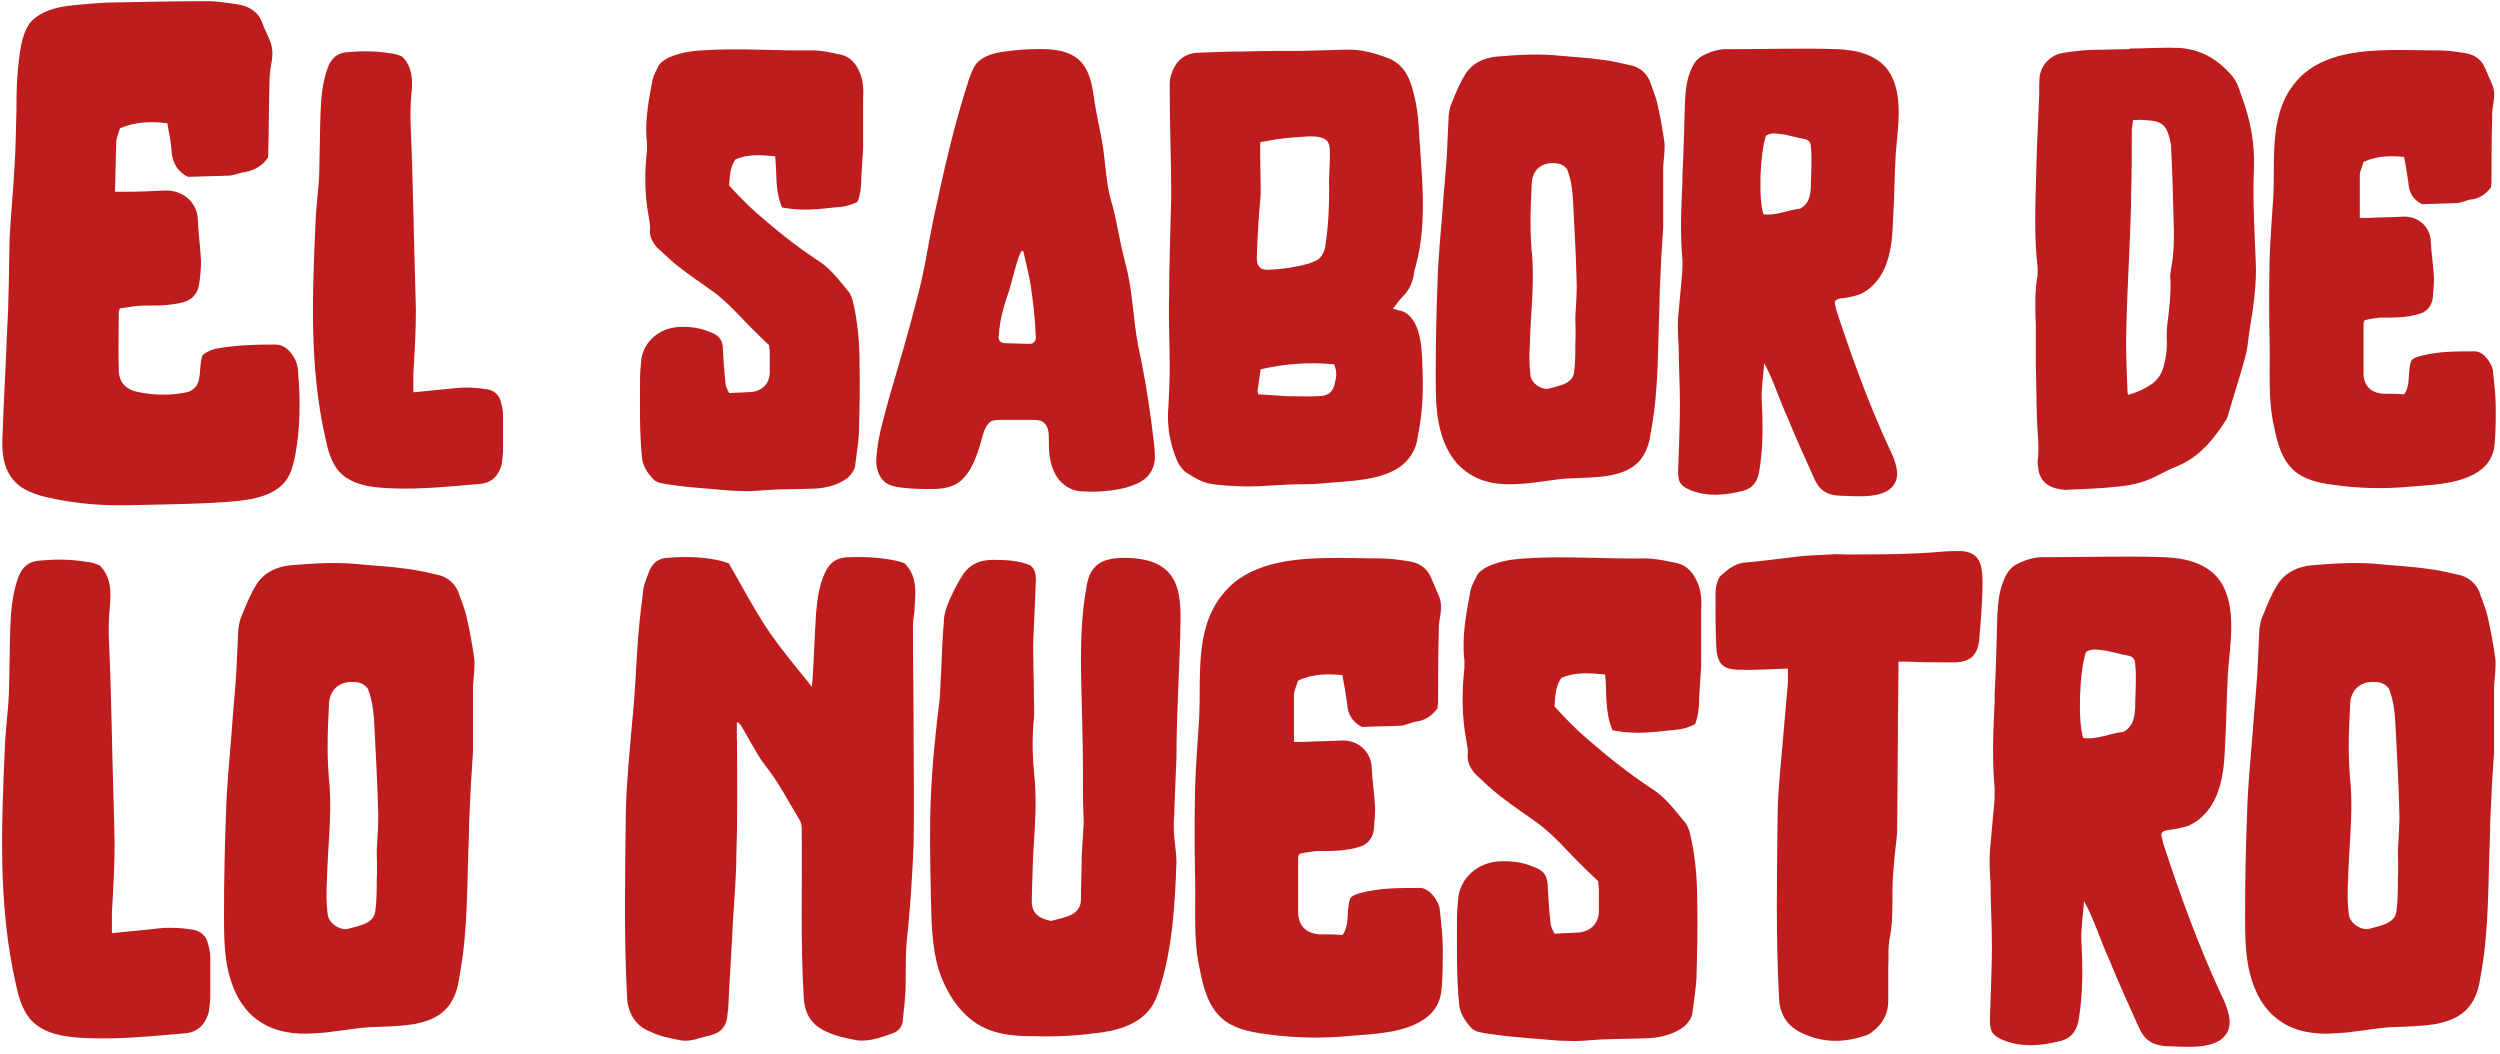 <svg xmlns="http://www.w3.org/2000/svg" width="204" height="86" viewBox="0 0 204 86" fill="none"><path d="M24.315 30.243C24.521 32.583 24.521 34.973 24.06 37.313C23.91 37.974 23.754 38.636 23.348 39.192C22.481 40.359 20.908 40.715 19.485 40.87C17.246 41.126 12.671 41.176 10.437 41.226C8.197 41.276 5.963 41.076 3.778 40.565C3.117 40.414 2.506 40.209 1.9 39.853C1.288 39.497 0.782 38.886 0.527 38.224C0.121 37.257 0.171 36.14 0.221 35.073C0.321 32.427 0.477 29.732 0.577 27.042C0.727 24.552 0.727 22.006 0.782 19.466C0.883 17.482 1.088 15.498 1.188 13.519C1.288 12.096 1.288 10.623 1.338 9.195C1.338 7.316 1.388 5.432 1.744 3.603C1.844 3.097 2 2.586 2.305 2.08C2.511 1.725 2.867 1.419 3.223 1.213C4.14 0.652 5.207 0.502 6.224 0.402C7.341 0.302 8.464 0.196 9.531 0.196C12.021 0.146 14.517 0.096 16.956 0.096C17.768 0.096 18.585 0.246 19.396 0.352C20.314 0.502 21.075 0.963 21.381 1.825C21.586 2.386 21.892 2.942 22.092 3.503C22.298 4.115 22.242 4.776 22.092 5.437C22.042 5.843 21.992 6.199 21.992 6.605C21.942 8.539 21.942 10.467 21.892 12.402C21.892 12.552 21.892 12.757 21.842 12.907C21.386 13.519 20.825 13.874 20.064 14.025C19.608 14.075 19.202 14.28 18.741 14.33C17.623 14.38 16.501 14.38 15.334 14.43C14.522 14.025 14.111 13.363 14.011 12.446C13.961 11.635 13.805 10.868 13.655 10.056C12.382 9.906 11.115 9.906 9.792 10.462C9.692 10.818 9.486 11.223 9.486 11.629C9.436 12.952 9.436 14.275 9.386 15.648H10.198C11.315 15.648 12.382 15.598 13.449 15.547C15.078 15.498 16.145 16.665 16.145 17.988C16.195 19.105 16.351 20.172 16.401 21.295C16.401 21.906 16.351 22.567 16.251 23.179C16.151 23.94 15.689 24.452 14.978 24.652C14.472 24.802 13.911 24.857 13.399 24.907C12.688 24.957 11.976 24.907 11.215 24.957C10.759 25.007 10.298 25.107 9.792 25.163C9.742 25.263 9.692 25.369 9.692 25.519C9.692 27.042 9.642 28.62 9.692 30.199C9.692 31.166 10.254 31.777 11.215 31.977C12.382 32.233 13.655 32.283 14.878 32.077C15.184 32.027 15.539 31.977 15.795 31.722C16.151 31.466 16.251 30.96 16.301 30.554C16.351 30.049 16.351 29.537 16.506 29.031C16.656 28.826 17.012 28.626 17.523 28.47C19.152 28.164 20.775 28.114 22.453 28.114C23.165 28.114 23.621 28.57 23.976 29.131C24.182 29.487 24.282 29.843 24.332 30.249L24.315 30.243Z" fill="#BF1D1D"></path><path d="M36.821 31.716C37.788 31.566 38.805 31.616 39.773 31.766C40.278 31.866 40.69 32.172 40.84 32.683C40.94 33.039 41.045 33.445 41.045 33.8V36.902C40.995 37.307 40.995 37.713 40.895 38.069C40.59 38.936 40.028 39.442 39.117 39.492C36.727 39.697 34.337 39.947 31.947 39.847C30.368 39.797 28.64 39.592 27.622 38.425C27.011 37.663 26.756 36.746 26.555 35.779C25.233 29.932 25.488 24.135 25.744 18.188C25.794 16.815 26 15.492 26.05 14.119C26.1 12.491 26.1 10.918 26.15 9.289C26.2 8.016 26.3 6.693 26.761 5.476C27.067 4.715 27.523 4.309 28.39 4.253C29.557 4.153 30.68 4.153 31.847 4.354C32.202 4.354 32.508 4.504 32.814 4.609C33.681 5.476 33.681 6.593 33.575 7.661C33.475 8.678 33.475 9.645 33.525 10.612C33.625 12.852 33.675 15.036 33.731 17.27C33.781 19.966 33.881 22.662 33.937 25.302C33.937 27.03 33.837 28.759 33.731 30.488V32.011C34.798 31.91 35.815 31.805 36.832 31.705L36.821 31.716Z" fill="#BF1D1D"></path><path d="M63.261 12.752C62.144 12.652 61.077 12.546 60.01 13.008C59.554 13.669 59.554 14.38 59.498 15.142C60.21 15.903 60.921 16.665 61.738 17.382C63.317 18.755 64.94 20.077 66.724 21.245C67.791 21.906 68.503 22.923 69.32 23.89C69.42 24.096 69.525 24.296 69.575 24.502C69.981 26.18 70.137 27.859 70.137 29.537C70.187 31.521 70.137 33.45 70.087 35.384C70.037 36.251 69.881 37.113 69.781 37.98C69.731 38.386 69.475 38.691 69.17 38.997C68.408 39.559 67.491 39.809 66.574 39.864C65.351 39.914 64.134 39.914 62.911 39.964C62.1 40.014 61.283 40.114 60.521 40.064C59.504 40.064 58.487 39.914 57.52 39.859C56.959 39.809 56.403 39.759 55.891 39.709C55.23 39.608 54.519 39.559 53.857 39.403C53.651 39.353 53.451 39.253 53.296 39.097C52.84 38.591 52.429 38.03 52.379 37.269C52.173 35.134 52.228 33.05 52.228 30.91C52.228 30.404 52.279 29.843 52.329 29.332C52.534 27.859 53.801 26.792 55.33 26.686C56.247 26.636 57.108 26.736 57.926 27.092C58.687 27.347 58.993 27.753 58.993 28.565C59.043 29.432 59.093 30.343 59.198 31.21C59.198 31.516 59.348 31.772 59.504 32.077C60.166 32.027 60.827 32.027 61.438 31.977C62.25 31.827 62.761 31.316 62.811 30.454V28.776C62.811 28.626 62.761 28.42 62.761 28.164C62.2 27.659 61.644 27.097 61.032 26.486C60.627 26.08 60.221 25.619 59.81 25.213C59.354 24.757 58.893 24.346 58.387 23.94C57.42 23.229 56.403 22.567 55.435 21.806C54.824 21.35 54.268 20.789 53.707 20.283C53.251 19.827 52.946 19.266 53.046 18.605C53.046 18.299 52.995 18.043 52.946 17.737C52.59 15.909 52.59 14.075 52.795 12.246V11.74C52.59 10.062 52.895 8.383 53.201 6.755C53.251 6.299 53.457 5.943 53.657 5.532C53.807 5.126 54.163 4.92 54.519 4.72C55.435 4.315 56.347 4.159 57.314 4.109C60.316 3.903 63.261 4.159 66.213 4.109C66.974 4.109 67.686 4.259 68.397 4.415C69.159 4.515 69.72 4.976 70.076 5.738C70.431 6.449 70.481 7.21 70.431 7.977V12.046C70.381 12.857 70.331 13.725 70.281 14.536C70.281 15.197 70.231 15.809 69.975 16.47C69.57 16.676 69.108 16.826 68.653 16.876C67.43 16.976 66.263 17.182 65.04 17.082C64.634 17.082 64.228 16.982 63.817 16.931C63.206 15.509 63.411 14.136 63.256 12.763L63.261 12.752Z" fill="#BF1D1D"></path><path d="M93.97 38.38C93.614 39.192 92.697 39.547 91.835 39.803C90.768 40.059 89.651 40.159 88.584 40.109C88.128 40.109 87.717 40.059 87.311 39.853C86.805 39.597 86.444 39.242 86.194 38.836C85.582 37.819 85.582 36.752 85.582 35.635C85.582 35.179 85.483 34.667 85.077 34.412C84.821 34.262 84.515 34.262 84.16 34.262H81.72C81.464 34.262 81.158 34.262 80.908 34.362C80.452 34.617 80.297 35.173 80.147 35.684C79.791 37.007 79.18 39.042 77.807 39.597C77.245 39.853 76.64 39.903 76.078 39.903C75.267 39.903 74.5 39.903 73.688 39.803C73.177 39.753 72.621 39.653 72.215 39.347C71.71 38.941 71.504 38.23 71.504 37.619C71.554 35.79 72.165 33.956 72.621 32.227C73.382 29.632 74.144 27.092 74.805 24.446C75.417 22.262 75.722 20.022 76.178 17.837C76.99 14.025 77.857 10.162 79.074 6.449C79.224 6.043 79.38 5.582 79.635 5.226C80.197 4.565 81.108 4.309 81.975 4.209C82.942 4.059 83.96 4.003 84.927 4.003C86.044 4.003 87.267 4.153 88.078 4.92C88.945 5.732 89.145 7.055 89.301 8.228C89.507 9.55 89.812 10.768 90.012 12.04C90.218 13.513 90.268 14.992 90.674 16.415C90.979 17.382 91.129 18.349 91.335 19.31C91.485 20.122 91.691 20.939 91.897 21.75C92.458 23.935 92.458 26.175 92.914 28.409C93.475 31.005 93.881 33.645 94.186 36.34C94.237 37.002 94.337 37.763 93.981 38.375L93.97 38.38ZM84.515 27.397C84.465 26.024 84.31 24.652 84.11 23.329C83.96 22.362 83.704 21.445 83.498 20.483H83.398C83.142 20.483 82.481 23.329 82.381 23.584C81.975 24.807 81.57 26.024 81.514 27.297C81.464 27.503 81.464 27.703 81.614 27.859C81.764 28.009 81.97 28.009 82.225 28.009C82.787 28.009 83.393 28.059 83.954 28.059C84.054 28.059 84.16 28.059 84.26 28.009C84.465 27.909 84.565 27.653 84.515 27.397Z" fill="#BF1D1D"></path><path d="M114.056 25.313C114.568 25.363 114.923 25.619 115.224 26.024C116.091 27.142 116.035 29.176 116.091 30.549C116.141 32.227 116.041 33.956 115.685 35.635C115.635 36.04 115.535 36.502 115.279 36.907C114.006 39.347 110.193 39.197 107.903 39.447C106.936 39.547 105.969 39.497 105.008 39.547C103.891 39.597 102.768 39.697 101.651 39.697C100.634 39.647 99.616 39.647 98.599 39.442C97.988 39.292 97.376 38.936 96.821 38.575C96.515 38.369 96.209 37.963 96.059 37.608C95.448 36.185 95.192 34.656 95.348 33.083C95.398 32.066 95.448 30.999 95.448 29.932C95.448 28.053 95.348 26.169 95.398 24.29C95.398 21.8 95.498 19.36 95.548 16.915C95.598 15.798 95.548 14.675 95.548 13.558C95.498 11.318 95.448 9.083 95.448 6.844C95.448 6.488 95.548 6.082 95.704 5.726C96.059 4.859 96.771 4.354 97.688 4.304C98.91 4.253 100.178 4.203 101.401 4.203C102.979 4.153 104.602 4.153 106.18 4.153C107.403 4.103 108.57 4.103 109.793 4.053C111.116 4.003 112.333 4.359 113.556 4.865C114.318 5.271 114.779 5.882 115.079 6.693C115.535 8.016 115.74 9.389 115.79 10.762C115.89 12.441 116.046 14.119 116.096 15.848C116.146 17.882 116.046 19.866 115.485 21.85C115.385 22.106 115.385 22.356 115.335 22.612C115.185 23.173 114.979 23.679 114.523 24.135C114.217 24.441 113.962 24.796 113.656 25.202C113.756 25.202 113.912 25.252 114.062 25.302L114.056 25.313ZM103.629 22.006C104.696 21.956 105.764 21.8 106.831 21.5C107.086 21.4 107.392 21.295 107.592 21.145C108.048 20.789 108.154 20.177 108.204 19.622C108.409 18.249 108.459 16.826 108.459 15.453C108.409 14.336 108.559 13.269 108.509 12.146C108.459 11.535 108.254 11.335 107.642 11.179C107.387 11.129 107.081 11.129 106.775 11.129C105.964 11.179 105.197 11.229 104.385 11.335C103.874 11.384 103.368 11.54 102.862 11.59C102.762 11.64 102.912 15.559 102.862 16.014C102.712 17.643 102.607 19.322 102.557 20.944C102.557 21.25 102.557 21.556 102.762 21.756C102.812 21.856 102.912 21.906 103.018 21.962C103.224 22.012 103.424 22.012 103.629 22.012V22.006ZM104.952 32.327C105.819 32.327 106.681 32.377 107.548 32.327C108.415 32.327 108.821 31.972 108.971 31.055C109.021 30.849 109.071 30.549 109.021 30.293C109.021 30.143 108.921 29.937 108.871 29.732C106.786 29.526 104.852 29.682 102.868 30.137C102.768 30.749 102.718 31.305 102.612 31.866C102.612 31.916 102.662 32.016 102.662 32.172C103.424 32.222 104.185 32.272 104.952 32.322V32.327Z" fill="#BF1D1D"></path><path d="M131.443 38.786C130.275 38.992 129.103 38.992 127.936 39.042C126.563 39.142 125.19 39.447 123.817 39.497C122.444 39.597 120.971 39.397 119.849 38.63C118.576 37.819 117.864 36.446 117.509 35.017C117.153 33.595 117.153 32.122 117.153 30.643C117.153 28.103 117.203 25.558 117.303 23.018C117.353 21.033 117.559 19.105 117.709 17.171C117.809 15.648 117.964 14.169 118.064 12.646C118.114 11.579 118.164 10.462 118.214 9.395C118.264 9.039 118.314 8.683 118.47 8.378C118.776 7.616 119.081 6.855 119.487 6.193C120.049 5.176 121.066 4.72 122.133 4.615C123.911 4.465 125.69 4.359 127.474 4.565C128.541 4.665 129.609 4.715 130.676 4.87C131.543 4.97 132.404 5.176 133.271 5.376C133.883 5.582 134.338 5.988 134.594 6.543C134.8 7.155 135.05 7.711 135.206 8.322C135.461 9.389 135.661 10.506 135.817 11.629C135.867 12.241 135.767 12.952 135.717 13.613V18.543C135.667 19.355 135.617 20.172 135.567 20.933C135.517 22.256 135.417 23.579 135.417 24.846C135.267 28.253 135.367 31.61 134.755 35.017C134.705 35.273 134.655 35.579 134.605 35.885C134.199 37.613 133.232 38.425 131.454 38.78L131.443 38.786ZM126.768 13.313C125.701 13.263 124.99 13.975 124.99 15.042C124.94 16.059 124.89 17.076 124.89 18.143C124.89 19.11 124.94 20.127 125.04 21.095C125.19 23.434 124.89 25.774 124.834 28.109C124.784 28.92 124.784 29.787 124.884 30.599C124.934 31.26 125.751 31.822 126.357 31.716C126.763 31.616 127.169 31.51 127.58 31.36C128.036 31.155 128.391 30.904 128.447 30.343C128.547 29.582 128.547 28.82 128.547 28.053C128.597 27.292 128.547 26.58 128.547 25.869C128.597 24.852 128.697 23.835 128.647 22.817C128.597 20.883 128.497 18.955 128.391 17.02C128.341 15.953 128.291 14.836 127.88 13.819C127.574 13.413 127.219 13.313 126.763 13.313H126.768Z" fill="#BF1D1D"></path><path d="M154.225 36.702C154.63 37.569 155.092 38.686 154.58 39.497C153.869 40.664 151.785 40.514 150.562 40.464C149.95 40.464 149.239 40.414 148.733 40.009C148.327 39.703 148.122 39.247 147.922 38.786C147.21 37.207 146.499 35.635 145.837 34.006C145.176 32.583 144.72 31.005 143.953 29.632C143.903 30.549 143.748 31.46 143.748 32.377C143.848 34.412 143.898 36.496 143.542 38.53C143.392 39.342 142.981 39.853 142.219 40.053C140.796 40.409 139.373 40.559 137.95 40.003C137.139 39.647 136.933 39.392 136.933 38.48C136.983 36.652 137.083 34.817 137.083 32.939C137.083 31.416 136.983 29.887 136.983 28.364C136.933 27.553 136.883 26.736 136.933 25.924C137.033 24.807 137.139 23.685 137.239 22.567C137.289 22.162 137.289 21.7 137.289 21.245C137.083 19.06 137.189 16.87 137.289 14.736V14.23C137.389 12.246 137.439 10.262 137.495 8.283C137.545 7.316 137.645 6.404 138.056 5.537C138.262 5.082 138.562 4.726 138.973 4.52C139.685 4.165 140.396 3.959 141.157 4.014C144.109 4.014 147.005 3.914 149.956 4.014C151.479 4.065 153.157 4.47 154.074 5.743C155.397 7.627 154.836 10.523 154.686 12.657C154.586 14.386 154.586 16.064 154.48 17.793C154.43 19.016 154.38 20.233 153.969 21.406C153.613 22.523 152.802 23.59 151.679 24.051C151.173 24.201 150.662 24.307 150.156 24.357C150.006 24.407 149.9 24.407 149.8 24.507C149.65 24.657 149.75 24.863 149.8 25.069C149.8 25.169 149.85 25.219 149.85 25.324C151.123 29.187 152.496 33 154.225 36.713V36.702ZM147.766 15.292C147.766 14.58 147.816 13.869 147.816 13.107C147.816 12.752 147.816 12.346 147.766 11.99C147.766 11.585 147.56 11.379 147.155 11.329C146.593 11.229 146.087 11.073 145.576 10.973C145.065 10.923 144.559 10.768 144.103 11.073C143.597 12.546 143.492 16.359 143.898 17.482C144.915 17.632 145.882 17.126 146.899 17.026C147.61 16.62 147.71 16.009 147.766 15.297V15.292Z" fill="#BF1D1D"></path><path d="M177.614 3.903C179.498 3.953 180.971 4.82 182.138 6.193C182.494 6.599 182.699 7.16 182.849 7.666C183.611 9.65 184.017 11.685 183.917 13.819C183.817 16.309 183.967 18.805 184.067 21.295C184.167 23.229 183.861 25.107 183.555 26.992C183.455 27.703 183.405 28.465 183.2 29.176C182.794 30.699 182.282 32.227 181.827 33.806C181.827 33.906 181.727 34.062 181.677 34.212C180.66 35.84 179.492 37.263 177.708 38.024C177.047 38.28 176.385 38.636 175.774 38.941C174.857 39.397 173.84 39.603 172.878 39.703C171.505 39.853 170.133 39.909 168.76 39.959C168.404 40.009 168.098 39.909 167.793 39.859C166.925 39.653 166.37 39.047 166.32 38.13C166.27 37.98 166.27 37.824 166.27 37.624C166.42 36.557 166.27 35.44 166.22 34.373C166.17 32.85 166.17 31.321 166.12 29.799V26.491C166.07 25.119 166.02 23.796 166.27 22.423V21.811C166.014 19.677 166.064 17.487 166.12 15.353C166.17 12.963 166.27 10.623 166.375 8.283C166.425 7.622 166.375 6.96 166.425 6.349C166.525 5.282 167.342 4.465 168.359 4.315C169.277 4.165 170.188 4.059 171.105 4.059C172.022 4.059 172.934 4.009 173.801 4.009V3.959C175.074 3.959 176.341 3.859 177.614 3.909V3.903ZM175.629 31.31C176.085 30.954 176.391 30.499 176.547 29.937C176.752 29.176 176.852 28.465 176.802 27.648C176.802 27.292 176.802 26.886 176.852 26.48C177.002 25.258 177.158 24.09 177.108 22.817C177.058 22.562 177.108 22.256 177.158 21.95C177.414 20.628 177.414 19.305 177.364 17.932C177.314 15.948 177.264 13.963 177.158 11.985V11.835C176.852 10.206 176.497 9.85 174.974 9.8C174.668 9.75 174.362 9.8 174.057 9.8C174.007 10.106 174.007 10.306 173.956 10.562C173.956 12.29 173.956 13.969 173.906 15.698C173.906 17.276 173.806 18.849 173.756 20.427C173.656 22.667 173.551 24.852 173.501 27.086C173.451 28.715 173.551 30.288 173.601 31.866C173.601 31.966 173.601 32.072 173.651 32.222C174.412 32.016 175.024 31.716 175.635 31.305L175.629 31.31Z" fill="#BF1D1D"></path><path d="M201.713 16.259C201.307 16.309 200.952 16.515 200.596 16.565C199.629 16.615 198.662 16.615 197.645 16.665C196.933 16.309 196.578 15.748 196.528 14.936C196.427 14.225 196.322 13.563 196.172 12.802C195.055 12.702 193.987 12.702 192.865 13.208C192.765 13.563 192.609 13.869 192.559 14.225V17.782H193.27C194.188 17.732 195.099 17.732 196.016 17.682C197.439 17.582 198.356 18.649 198.356 19.766C198.406 20.733 198.562 21.7 198.612 22.662C198.612 23.223 198.562 23.779 198.512 24.34C198.412 25.002 198.006 25.458 197.395 25.613C196.939 25.763 196.477 25.819 196.072 25.869C195.41 25.919 194.799 25.919 194.188 25.919C193.782 25.969 193.376 26.019 192.965 26.125C192.915 26.225 192.865 26.33 192.865 26.43V30.549C192.915 31.466 193.426 32.022 194.388 32.127H194.593C195.105 32.127 195.61 32.127 196.172 32.177C196.733 31.416 196.427 30.499 196.733 29.482C196.833 29.276 197.139 29.126 197.6 29.026C198.973 28.67 200.396 28.67 201.819 28.67C202.43 28.62 202.836 29.076 203.142 29.537C203.347 29.843 203.447 30.199 203.447 30.504C203.547 31.421 203.653 32.333 203.653 33.3C203.653 34.317 203.653 35.334 203.553 36.351C203.453 37.163 203.097 37.824 202.436 38.336C200.913 39.503 198.523 39.559 196.689 39.709C194.554 39.914 192.47 39.859 190.386 39.559C189.219 39.408 188.046 39.153 187.184 38.391C186.167 37.474 185.811 36.101 185.556 34.779C185.05 32.594 185.25 30.304 185.2 28.064C185.15 25.774 185.15 23.49 185.2 21.15C185.25 19.422 185.406 17.693 185.506 15.964C185.656 12.713 185.1 8.95 187.64 6.354C188.607 5.337 189.93 4.776 191.253 4.47C193.743 3.909 196.439 4.115 198.984 4.115C199.696 4.115 200.407 4.215 201.068 4.32C201.88 4.42 202.491 4.826 202.797 5.593C203.003 6.049 203.203 6.56 203.408 7.016C203.614 7.577 203.508 8.183 203.408 8.744C203.358 9.1 203.358 9.406 203.358 9.762C203.308 11.44 203.308 13.169 203.308 14.847C203.308 14.997 203.258 15.153 203.258 15.303C202.853 15.809 202.391 16.17 201.735 16.27L201.713 16.259Z" fill="#BF1D1D"></path><path d="M12.538 75.808C13.594 75.642 14.711 75.697 15.767 75.864C16.323 75.975 16.768 76.308 16.934 76.864C17.046 77.253 17.157 77.698 17.157 78.087V81.483C17.101 81.928 17.101 82.372 16.99 82.761C16.657 83.706 16.045 84.262 15.039 84.323C12.421 84.546 9.803 84.823 7.186 84.712C5.457 84.657 3.567 84.434 2.45 83.15C1.783 82.317 1.505 81.311 1.283 80.255C-0.162 73.852 0.116 67.504 0.394 60.99C0.449 59.49 0.672 58.039 0.727 56.538C0.783 54.754 0.783 53.031 0.838 51.247C0.894 49.858 1.005 48.407 1.505 47.073C1.839 46.239 2.339 45.795 3.289 45.739C4.568 45.628 5.796 45.628 7.074 45.85C7.464 45.85 7.797 46.017 8.13 46.128C9.075 47.073 9.075 48.301 8.964 49.468C8.853 50.58 8.853 51.642 8.909 52.698C9.02 55.149 9.075 57.544 9.131 59.99C9.187 62.941 9.298 65.893 9.353 68.788C9.353 70.684 9.242 72.573 9.131 74.469V76.142C10.298 76.031 11.415 75.919 12.527 75.808H12.538Z" fill="#BF1D1D"></path><path d="M33.92 83.545C32.641 83.767 31.358 83.767 30.079 83.823C28.578 83.934 27.072 84.268 25.572 84.323C24.071 84.434 22.453 84.212 21.231 83.378C19.841 82.489 19.057 80.983 18.668 79.427C18.279 77.865 18.279 76.253 18.279 74.635C18.279 71.851 18.335 69.066 18.446 66.282C18.502 64.109 18.724 61.996 18.891 59.879C19.002 58.206 19.169 56.594 19.28 54.921C19.335 53.754 19.391 52.526 19.447 51.358C19.502 50.969 19.558 50.58 19.724 50.247C20.058 49.413 20.391 48.574 20.836 47.851C21.447 46.739 22.565 46.234 23.732 46.123C25.683 45.956 27.628 45.845 29.579 46.067C30.746 46.178 31.919 46.234 33.086 46.401C34.031 46.512 34.981 46.734 35.926 46.956C36.593 47.179 37.093 47.623 37.371 48.235C37.594 48.902 37.872 49.513 38.038 50.185C38.316 51.353 38.538 52.581 38.705 53.804C38.761 54.471 38.65 55.249 38.594 55.977V61.38C38.538 62.269 38.483 63.164 38.427 63.997C38.372 65.442 38.261 66.893 38.261 68.283C38.094 72.012 38.205 75.686 37.538 79.421C37.483 79.699 37.427 80.032 37.371 80.366C36.927 82.261 35.865 83.15 33.92 83.54V83.545ZM28.795 55.649C27.628 55.593 26.844 56.372 26.844 57.544C26.789 58.656 26.733 59.773 26.733 60.94C26.733 61.996 26.789 63.114 26.9 64.17C27.067 66.732 26.733 69.294 26.678 71.851C26.622 72.74 26.622 73.691 26.733 74.58C26.789 75.302 27.678 75.914 28.351 75.803C28.795 75.692 29.24 75.58 29.684 75.414C30.185 75.191 30.574 74.913 30.629 74.302C30.741 73.468 30.741 72.629 30.741 71.795C30.796 70.962 30.741 70.178 30.741 69.4C30.796 68.288 30.907 67.171 30.852 66.059C30.796 63.942 30.685 61.83 30.574 59.712C30.518 58.545 30.463 57.316 30.018 56.205C29.684 55.76 29.295 55.649 28.795 55.649Z" fill="#BF1D1D"></path><path d="M60.143 60.385C60.143 63.503 60.199 66.565 60.088 69.628C60.088 71.468 59.921 73.302 59.81 75.141C59.699 77.537 59.532 79.932 59.421 82.322C59.421 82.489 59.365 82.6 59.365 82.767C59.31 83.712 58.865 84.268 57.92 84.496C57.142 84.662 56.303 85.051 55.525 84.885C54.635 84.718 53.796 84.551 53.018 84.162C51.906 83.718 51.289 82.773 51.178 81.544C50.9 76.42 51.011 71.356 51.067 66.287C51.123 63.669 51.401 61.107 51.623 58.489C51.845 56.372 51.901 54.204 52.068 52.031C52.179 50.697 52.345 49.302 52.512 47.968C52.623 47.468 52.846 46.967 53.012 46.523C53.29 45.911 53.735 45.578 54.402 45.522C55.847 45.411 57.298 45.411 58.743 45.745C59.021 45.8 59.243 45.911 59.465 45.967C60.521 47.751 61.416 49.53 62.528 51.203C63.639 52.876 64.923 54.376 66.257 56.049C66.257 55.716 66.313 55.493 66.313 55.271C66.424 53.543 66.48 51.764 66.591 50.035C66.702 48.924 66.813 47.807 67.313 46.751C67.647 45.972 68.203 45.528 69.097 45.472C70.431 45.417 71.771 45.472 73.105 45.75C73.383 45.806 73.661 45.917 73.827 45.972C74.995 47.195 74.661 48.59 74.606 49.98C74.55 50.313 74.494 50.702 74.494 51.092C74.494 53.876 74.55 56.661 74.55 59.501C74.55 62.619 74.606 65.793 74.55 68.966C74.439 71.584 74.272 74.202 73.994 76.764C73.827 78.437 73.994 80.049 73.827 81.722C73.772 82.222 73.716 82.778 73.661 83.34C73.605 83.784 73.327 84.118 72.938 84.284C71.993 84.618 70.987 85.007 69.987 84.896C69.097 84.729 68.203 84.562 67.424 84.173C66.257 83.673 65.64 82.728 65.585 81.389C65.307 76.82 65.474 72.201 65.418 67.577C65.418 67.355 65.362 67.077 65.251 66.91C64.362 65.465 63.578 63.903 62.522 62.569C61.744 61.569 61.188 60.396 60.516 59.284C60.46 59.173 60.349 59.062 60.238 58.951H60.127V60.396L60.143 60.385Z" fill="#BF1D1D"></path><path d="M84.532 47.245C84.476 49.029 84.365 50.808 84.31 52.592C84.31 54.037 84.365 55.432 84.365 56.877C84.365 57.489 84.421 58.045 84.365 58.662C84.198 60.279 84.254 61.891 84.421 63.508C84.588 65.292 84.476 67.015 84.365 68.8C84.254 70.3 84.254 71.751 84.198 73.252C84.143 74.252 84.421 74.869 85.76 75.147C86.205 75.036 86.705 74.925 87.15 74.758C87.761 74.535 88.206 74.146 88.206 73.368C88.206 72.257 88.261 71.139 88.261 69.972C88.317 69.027 88.373 68.133 88.428 67.188C88.428 66.465 88.373 65.798 88.373 65.126C88.373 63.23 88.373 61.341 88.317 59.39C88.261 55.66 87.984 51.931 88.595 48.251C88.706 47.473 88.873 46.69 89.429 46.189C89.984 45.633 90.935 45.522 91.769 45.522C93.047 45.522 94.498 45.745 95.387 46.745C96.276 47.745 96.332 49.252 96.332 50.586C96.276 54.371 95.998 58.1 95.998 61.835C95.943 63.225 95.887 64.564 95.832 65.954C95.832 66.454 95.776 66.899 95.776 67.399C95.776 67.955 95.832 68.455 95.887 68.961C95.943 69.405 95.998 69.906 95.998 70.35C95.887 73.746 95.665 77.476 94.609 80.705C94.442 81.261 94.22 81.817 93.886 82.267C92.83 83.712 90.935 84.162 89.206 84.329C87.533 84.551 85.866 84.607 84.137 84.551C82.915 84.551 81.631 84.44 80.463 83.94C78.568 83.106 77.29 81.211 76.623 79.204C76.011 77.253 76.011 75.141 75.956 73.024C75.9 70.35 75.845 67.677 75.956 65.059C76.067 62.33 76.345 59.712 76.678 57.039C76.734 56.372 76.734 55.649 76.79 54.977C76.845 53.587 76.901 52.192 77.012 50.803C77.012 50.358 77.123 49.858 77.29 49.413C77.623 48.579 78.012 47.795 78.457 47.073C79.013 46.128 79.846 45.684 81.019 45.684C82.075 45.684 83.137 45.739 84.082 46.128C84.415 46.406 84.526 46.795 84.526 47.24L84.532 47.245Z" fill="#BF1D1D"></path><path d="M115.602 58.878C115.157 58.934 114.768 59.156 114.379 59.212C113.323 59.267 112.262 59.267 111.15 59.323C110.372 58.934 109.983 58.323 109.927 57.428C109.816 56.65 109.705 55.927 109.538 55.088C108.315 54.977 107.143 54.977 105.92 55.532C105.809 55.922 105.642 56.255 105.586 56.644V60.54H106.365C107.365 60.485 108.371 60.485 109.372 60.429C110.933 60.318 111.934 61.485 111.934 62.714C111.989 63.77 112.156 64.831 112.212 65.887C112.212 66.499 112.156 67.11 112.101 67.727C111.989 68.449 111.545 68.95 110.878 69.116C110.378 69.283 109.877 69.339 109.433 69.394C108.71 69.45 108.043 69.45 107.371 69.45C106.926 69.505 106.481 69.561 106.037 69.672C105.981 69.783 105.925 69.894 105.925 70.006V74.513C105.981 75.514 106.537 76.131 107.598 76.242H107.821C108.377 76.242 108.932 76.242 109.549 76.297C110.161 75.464 109.827 74.458 110.161 73.346C110.272 73.124 110.605 72.957 111.106 72.846C112.606 72.457 114.168 72.457 115.73 72.457C116.397 72.401 116.842 72.901 117.175 73.402C117.397 73.735 117.509 74.124 117.509 74.458C117.62 75.458 117.731 76.464 117.731 77.52C117.731 78.632 117.731 79.749 117.62 80.861C117.509 81.75 117.119 82.478 116.397 83.034C114.724 84.312 112.112 84.368 110.105 84.534C107.765 84.757 105.481 84.701 103.202 84.368C101.924 84.201 100.64 83.923 99.695 83.089C98.583 82.089 98.189 80.583 97.911 79.138C97.355 76.742 97.577 74.235 97.522 71.79C97.466 69.283 97.466 66.776 97.522 64.22C97.577 62.324 97.744 60.435 97.855 58.539C98.022 54.977 97.41 50.852 100.195 48.018C101.251 46.906 102.702 46.289 104.147 45.956C106.876 45.344 109.827 45.567 112.612 45.567C113.39 45.567 114.174 45.678 114.896 45.789C115.786 45.9 116.453 46.345 116.792 47.179C117.014 47.679 117.236 48.235 117.459 48.74C117.681 49.352 117.57 50.019 117.459 50.636C117.403 51.025 117.403 51.358 117.403 51.747C117.347 53.587 117.347 55.477 117.347 57.317C117.347 57.483 117.292 57.65 117.292 57.817C116.847 58.373 116.347 58.762 115.619 58.873L115.602 58.878Z" fill="#BF1D1D"></path><path d="M130.97 55.038C129.747 54.927 128.574 54.815 127.407 55.316C126.907 56.038 126.907 56.816 126.851 57.656C127.629 58.489 128.413 59.329 129.302 60.107C131.031 61.607 132.809 63.058 134.76 64.336C135.927 65.059 136.711 66.176 137.6 67.232C137.712 67.454 137.823 67.677 137.878 67.899C138.323 69.739 138.49 71.573 138.49 73.413C138.545 75.586 138.49 77.698 138.434 79.816C138.379 80.761 138.212 81.711 138.101 82.656C138.045 83.101 137.767 83.434 137.434 83.767C136.6 84.379 135.594 84.657 134.594 84.712C133.26 84.768 131.92 84.768 130.586 84.824C129.697 84.879 128.802 84.99 127.968 84.935C126.857 84.935 125.739 84.768 124.683 84.712C124.072 84.657 123.461 84.601 122.899 84.546C122.177 84.434 121.393 84.379 120.67 84.212C120.448 84.157 120.226 84.045 120.059 83.879C119.559 83.323 119.114 82.712 119.059 81.872C118.836 79.532 118.892 77.248 118.892 74.913C118.892 74.358 118.947 73.746 119.003 73.185C119.225 71.567 120.62 70.4 122.288 70.289C123.288 70.234 124.239 70.345 125.128 70.734C125.962 71.012 126.295 71.456 126.295 72.351C126.351 73.296 126.406 74.302 126.518 75.247C126.518 75.581 126.684 75.858 126.851 76.192C127.574 76.136 128.296 76.136 128.969 76.081C129.858 75.914 130.414 75.358 130.469 74.408V72.568C130.469 72.401 130.414 72.179 130.414 71.901C129.802 71.345 129.191 70.734 128.519 70.061C128.074 69.617 127.629 69.116 127.185 68.672C126.684 68.171 126.184 67.727 125.623 67.282C124.567 66.504 123.45 65.782 122.394 64.942C121.727 64.442 121.115 63.831 120.498 63.269C119.998 62.769 119.664 62.158 119.776 61.43C119.776 61.096 119.72 60.818 119.664 60.485C119.275 58.478 119.275 56.477 119.498 54.471V53.915C119.275 52.075 119.609 50.241 119.942 48.457C119.998 47.957 120.22 47.568 120.443 47.123C120.609 46.678 120.998 46.456 121.387 46.234C122.388 45.789 123.394 45.622 124.45 45.567C127.735 45.344 130.964 45.622 134.193 45.567C135.027 45.567 135.811 45.733 136.589 45.9C137.423 46.011 138.034 46.512 138.429 47.345C138.818 48.123 138.873 48.963 138.818 49.797V54.248C138.762 55.138 138.706 56.088 138.651 56.977C138.651 57.7 138.595 58.367 138.317 59.095C137.873 59.318 137.373 59.484 136.872 59.54C135.538 59.651 134.254 59.873 132.921 59.762C132.476 59.762 132.031 59.651 131.587 59.595C130.92 58.034 131.142 56.533 130.975 55.032L130.97 55.038Z" fill="#BF1D1D"></path><path d="M142.269 54.649C140.596 54.704 140.096 54.26 140.04 52.587C139.985 51.253 139.985 49.969 139.985 48.635C139.985 48.301 139.985 47.968 140.096 47.634C140.152 47.412 140.263 47.078 140.485 46.912C140.985 46.467 141.541 46.023 142.269 45.911C143.775 45.8 145.221 45.578 146.721 45.411C147.611 45.3 148.505 45.3 149.395 45.244C149.784 45.189 150.173 45.244 150.562 45.244C153.18 45.244 155.798 45.244 158.415 45.022C158.916 44.967 159.472 44.967 160.033 44.967C161.033 45.022 161.595 45.522 161.706 46.528C161.817 47.14 161.761 47.807 161.761 48.424C161.706 49.535 161.65 50.652 161.539 51.764C161.484 53.659 160.65 54.104 159.088 54.048C157.976 54.048 156.804 54.048 155.692 53.993H154.914V54.827C154.858 59.223 154.858 63.569 154.803 67.966C154.747 68.688 154.636 69.411 154.58 70.139C154.525 70.584 154.525 70.973 154.469 71.417C154.358 73.035 154.525 74.702 154.247 76.32C154.025 77.209 154.136 78.159 154.08 79.049V81.666C154.08 82.723 153.636 83.562 152.802 84.173C152.691 84.284 152.524 84.395 152.357 84.451C150.517 85.118 148.739 85.118 147.01 84.284C145.843 83.729 145.226 82.784 145.171 81.444C144.893 76.32 145.004 71.201 145.059 66.132C145.115 63.903 145.393 61.68 145.56 59.506C145.671 58.228 145.782 56.944 145.893 55.721V54.554C144.615 54.61 143.442 54.665 142.275 54.665L142.269 54.649Z" fill="#BF1D1D"></path><path d="M181.304 81.266C181.749 82.211 182.249 83.44 181.694 84.329C180.915 85.607 178.631 85.441 177.297 85.385C176.63 85.385 175.852 85.329 175.291 84.885C174.846 84.551 174.624 84.051 174.401 83.551C173.623 81.822 172.839 80.099 172.117 78.315C171.394 76.753 170.894 75.03 170.055 73.524C169.999 74.524 169.833 75.53 169.833 76.531C169.944 78.76 169.999 81.038 169.61 83.267C169.444 84.157 168.999 84.712 168.165 84.94C166.603 85.329 165.047 85.496 163.485 84.885C162.596 84.496 162.374 84.218 162.374 83.212C162.429 81.205 162.54 79.204 162.54 77.142C162.54 75.469 162.429 73.802 162.429 72.129C162.374 71.24 162.318 70.345 162.374 69.455C162.485 68.233 162.596 67.004 162.707 65.781C162.763 65.337 162.763 64.837 162.763 64.336C162.54 61.941 162.652 59.545 162.763 57.211V56.655C162.874 54.482 162.929 52.314 162.985 50.141C163.041 49.085 163.152 48.079 163.596 47.134C163.819 46.634 164.152 46.245 164.597 46.023C165.375 45.633 166.159 45.411 166.992 45.467C170.222 45.467 173.395 45.356 176.625 45.467C178.298 45.522 180.132 45.967 181.132 47.362C182.577 49.424 181.966 52.598 181.799 54.932C181.688 56.828 181.688 58.662 181.577 60.557C181.521 61.891 181.466 63.23 181.021 64.509C180.632 65.731 179.743 66.904 178.514 67.404C177.958 67.571 177.403 67.682 176.841 67.738C176.675 67.794 176.563 67.794 176.452 67.905C176.286 68.072 176.397 68.294 176.452 68.516C176.452 68.627 176.508 68.683 176.508 68.794C177.897 73.024 179.404 77.203 181.299 81.266H181.304ZM174.229 57.822C174.229 57.044 174.285 56.261 174.285 55.427C174.285 55.038 174.285 54.593 174.229 54.204C174.229 53.759 174.007 53.537 173.562 53.481C172.951 53.37 172.395 53.204 171.833 53.092C171.278 53.037 170.722 52.87 170.216 53.204C169.66 54.821 169.549 58.995 169.994 60.218C171.105 60.385 172.167 59.829 173.279 59.718C174.057 59.273 174.168 58.606 174.223 57.822H174.229Z" fill="#BF1D1D"></path><path d="M198.84 83.545C197.561 83.767 196.277 83.767 194.999 83.823C193.498 83.934 191.992 84.268 190.491 84.323C188.991 84.434 187.373 84.212 186.151 83.378C184.761 82.489 183.977 80.983 183.588 79.427C183.199 77.865 183.199 76.253 183.199 74.635C183.199 71.851 183.255 69.066 183.366 66.282C183.422 64.109 183.644 61.996 183.811 59.879C183.922 58.206 184.089 56.594 184.2 54.921C184.255 53.754 184.311 52.526 184.366 51.358C184.422 50.969 184.478 50.58 184.644 50.247C184.978 49.413 185.311 48.574 185.756 47.851C186.367 46.739 187.485 46.234 188.652 46.123C190.603 45.956 192.548 45.845 194.499 46.067C195.666 46.178 196.839 46.234 198.006 46.401C198.951 46.512 199.901 46.734 200.846 46.956C201.513 47.179 202.013 47.623 202.291 48.235C202.514 48.902 202.791 49.513 202.958 50.185C203.236 51.353 203.458 52.581 203.625 53.804C203.681 54.471 203.57 55.249 203.514 55.977V61.38C203.458 62.269 203.403 63.164 203.347 63.997C203.292 65.442 203.181 66.893 203.181 68.283C203.014 72.012 203.125 75.686 202.458 79.421C202.402 79.699 202.347 80.032 202.291 80.366C201.847 82.261 200.785 83.15 198.84 83.54V83.545ZM193.721 55.649C192.553 55.593 191.77 56.372 191.77 57.544C191.714 58.656 191.659 59.773 191.659 60.94C191.659 61.996 191.714 63.114 191.825 64.17C191.992 66.732 191.659 69.294 191.603 71.851C191.547 72.74 191.547 73.691 191.659 74.58C191.714 75.302 192.604 75.914 193.276 75.803C193.721 75.692 194.165 75.58 194.61 75.414C195.11 75.191 195.499 74.913 195.555 74.302C195.666 73.468 195.666 72.629 195.666 71.795C195.722 70.962 195.666 70.178 195.666 69.4C195.722 68.288 195.833 67.171 195.777 66.059C195.722 63.942 195.61 61.83 195.499 59.712C195.444 58.545 195.388 57.316 194.943 56.205C194.61 55.76 194.221 55.649 193.721 55.649Z" fill="#BF1D1D"></path></svg>